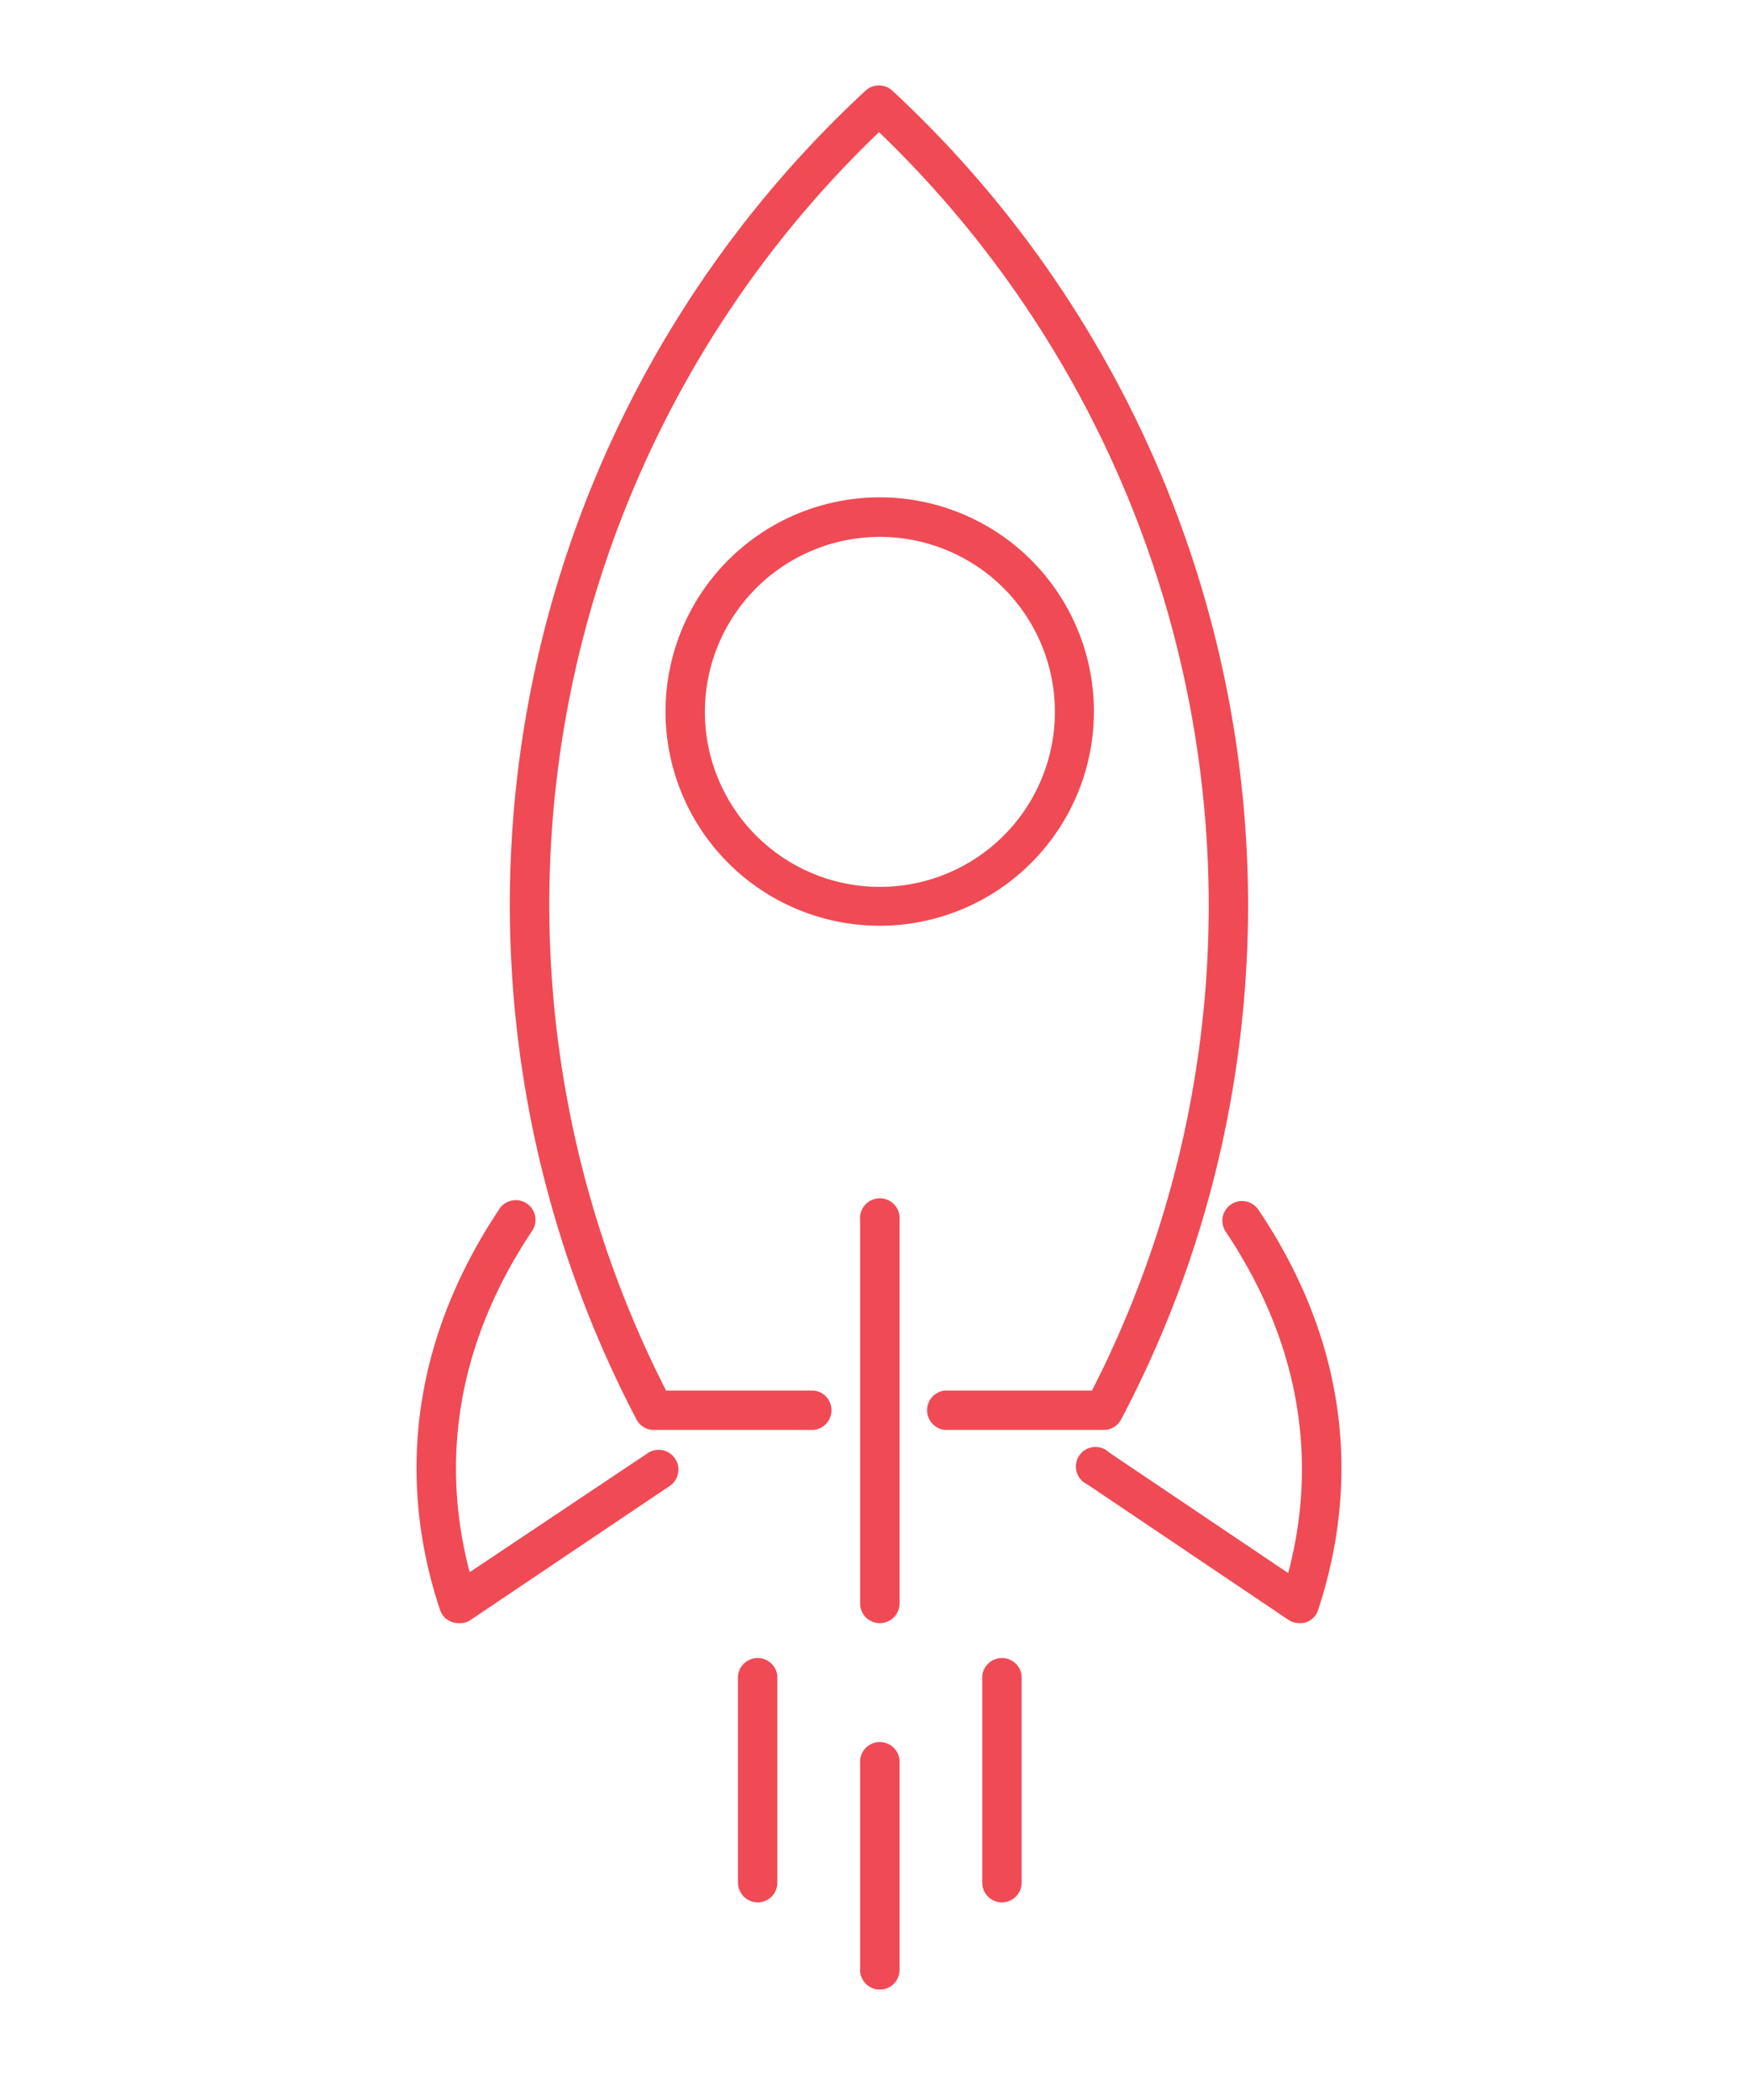 <svg id="Layer_1" data-name="Layer 1" xmlns="http://www.w3.org/2000/svg" viewBox="0 0 100 120"><defs><style>.cls-1{fill:#f04a55;}</style></defs><title>rocket-hot-pink</title><path class="cls-1" d="M50.28,113.69a1.12,1.12,0,0,1-1.13-1.12v-12a1.13,1.13,0,0,1,2.25,0v12A1.12,1.12,0,0,1,50.28,113.69Z"/><path class="cls-1" d="M57.25,108.71a1.13,1.13,0,0,1-1.12-1.13V95.77a1.13,1.13,0,0,1,2.25,0v11.81A1.14,1.14,0,0,1,57.25,108.71Z"/><path class="cls-1" d="M43.3,108.71a1.14,1.14,0,0,1-1.13-1.13V95.77a1.13,1.13,0,0,1,2.25,0v11.81A1.13,1.13,0,0,1,43.3,108.71Z"/><path class="cls-1" d="M63.08,81.71H54a1.13,1.13,0,0,1,0-2.25H62.4a60.88,60.88,0,0,0,4.85-12.93,61.06,61.06,0,0,0,1.82-14.85A61.35,61.35,0,0,0,50.23,7.55,61.13,61.13,0,0,0,38.06,79.46h8.43a1.13,1.13,0,0,1,0,2.25H37.37a1.11,1.11,0,0,1-1-.6A63.39,63.39,0,0,1,49.46,5.18a1.13,1.13,0,0,1,1.53,0,63.56,63.56,0,0,1,20.33,46.5,63.67,63.67,0,0,1-1.89,15.4,62.39,62.39,0,0,1-5.35,14A1.12,1.12,0,0,1,63.08,81.71Z"/><path class="cls-1" d="M50.28,52.9A12.24,12.24,0,1,1,62.51,40.66,12.25,12.25,0,0,1,50.28,52.9Zm0-22.22a10,10,0,1,0,10,10A10,10,0,0,0,50.28,30.68Z"/><path class="cls-1" d="M50.27,92.75a1.12,1.12,0,0,1-1.12-1.12V69.71a1.13,1.13,0,1,1,2.25,0V91.63A1.12,1.12,0,0,1,50.27,92.75Z"/><path class="cls-1" d="M74.25,92.75a1.11,1.11,0,0,1-.63-.19L62.13,84.82A1.12,1.12,0,1,1,63.38,83l10.23,6.89c1.31-4.93,1.5-11.93-3.57-19.51a1.12,1.12,0,0,1,1.87-1.25C78,78.19,77.12,86.56,75.32,92a1.09,1.09,0,0,1-.71.71A1.13,1.13,0,0,1,74.25,92.75Z"/><path class="cls-1" d="M26.21,92.75a1.15,1.15,0,0,1-.37-.06,1.1,1.1,0,0,1-.7-.71c-1.81-5.42-2.68-13.79,3.4-22.9a1.12,1.12,0,0,1,1.87,1.25c-5.06,7.58-4.88,14.58-3.57,19.51L37.07,83a1.13,1.13,0,0,1,1.26,1.87l-11.5,7.74A1.06,1.06,0,0,1,26.21,92.75Z"/></svg>